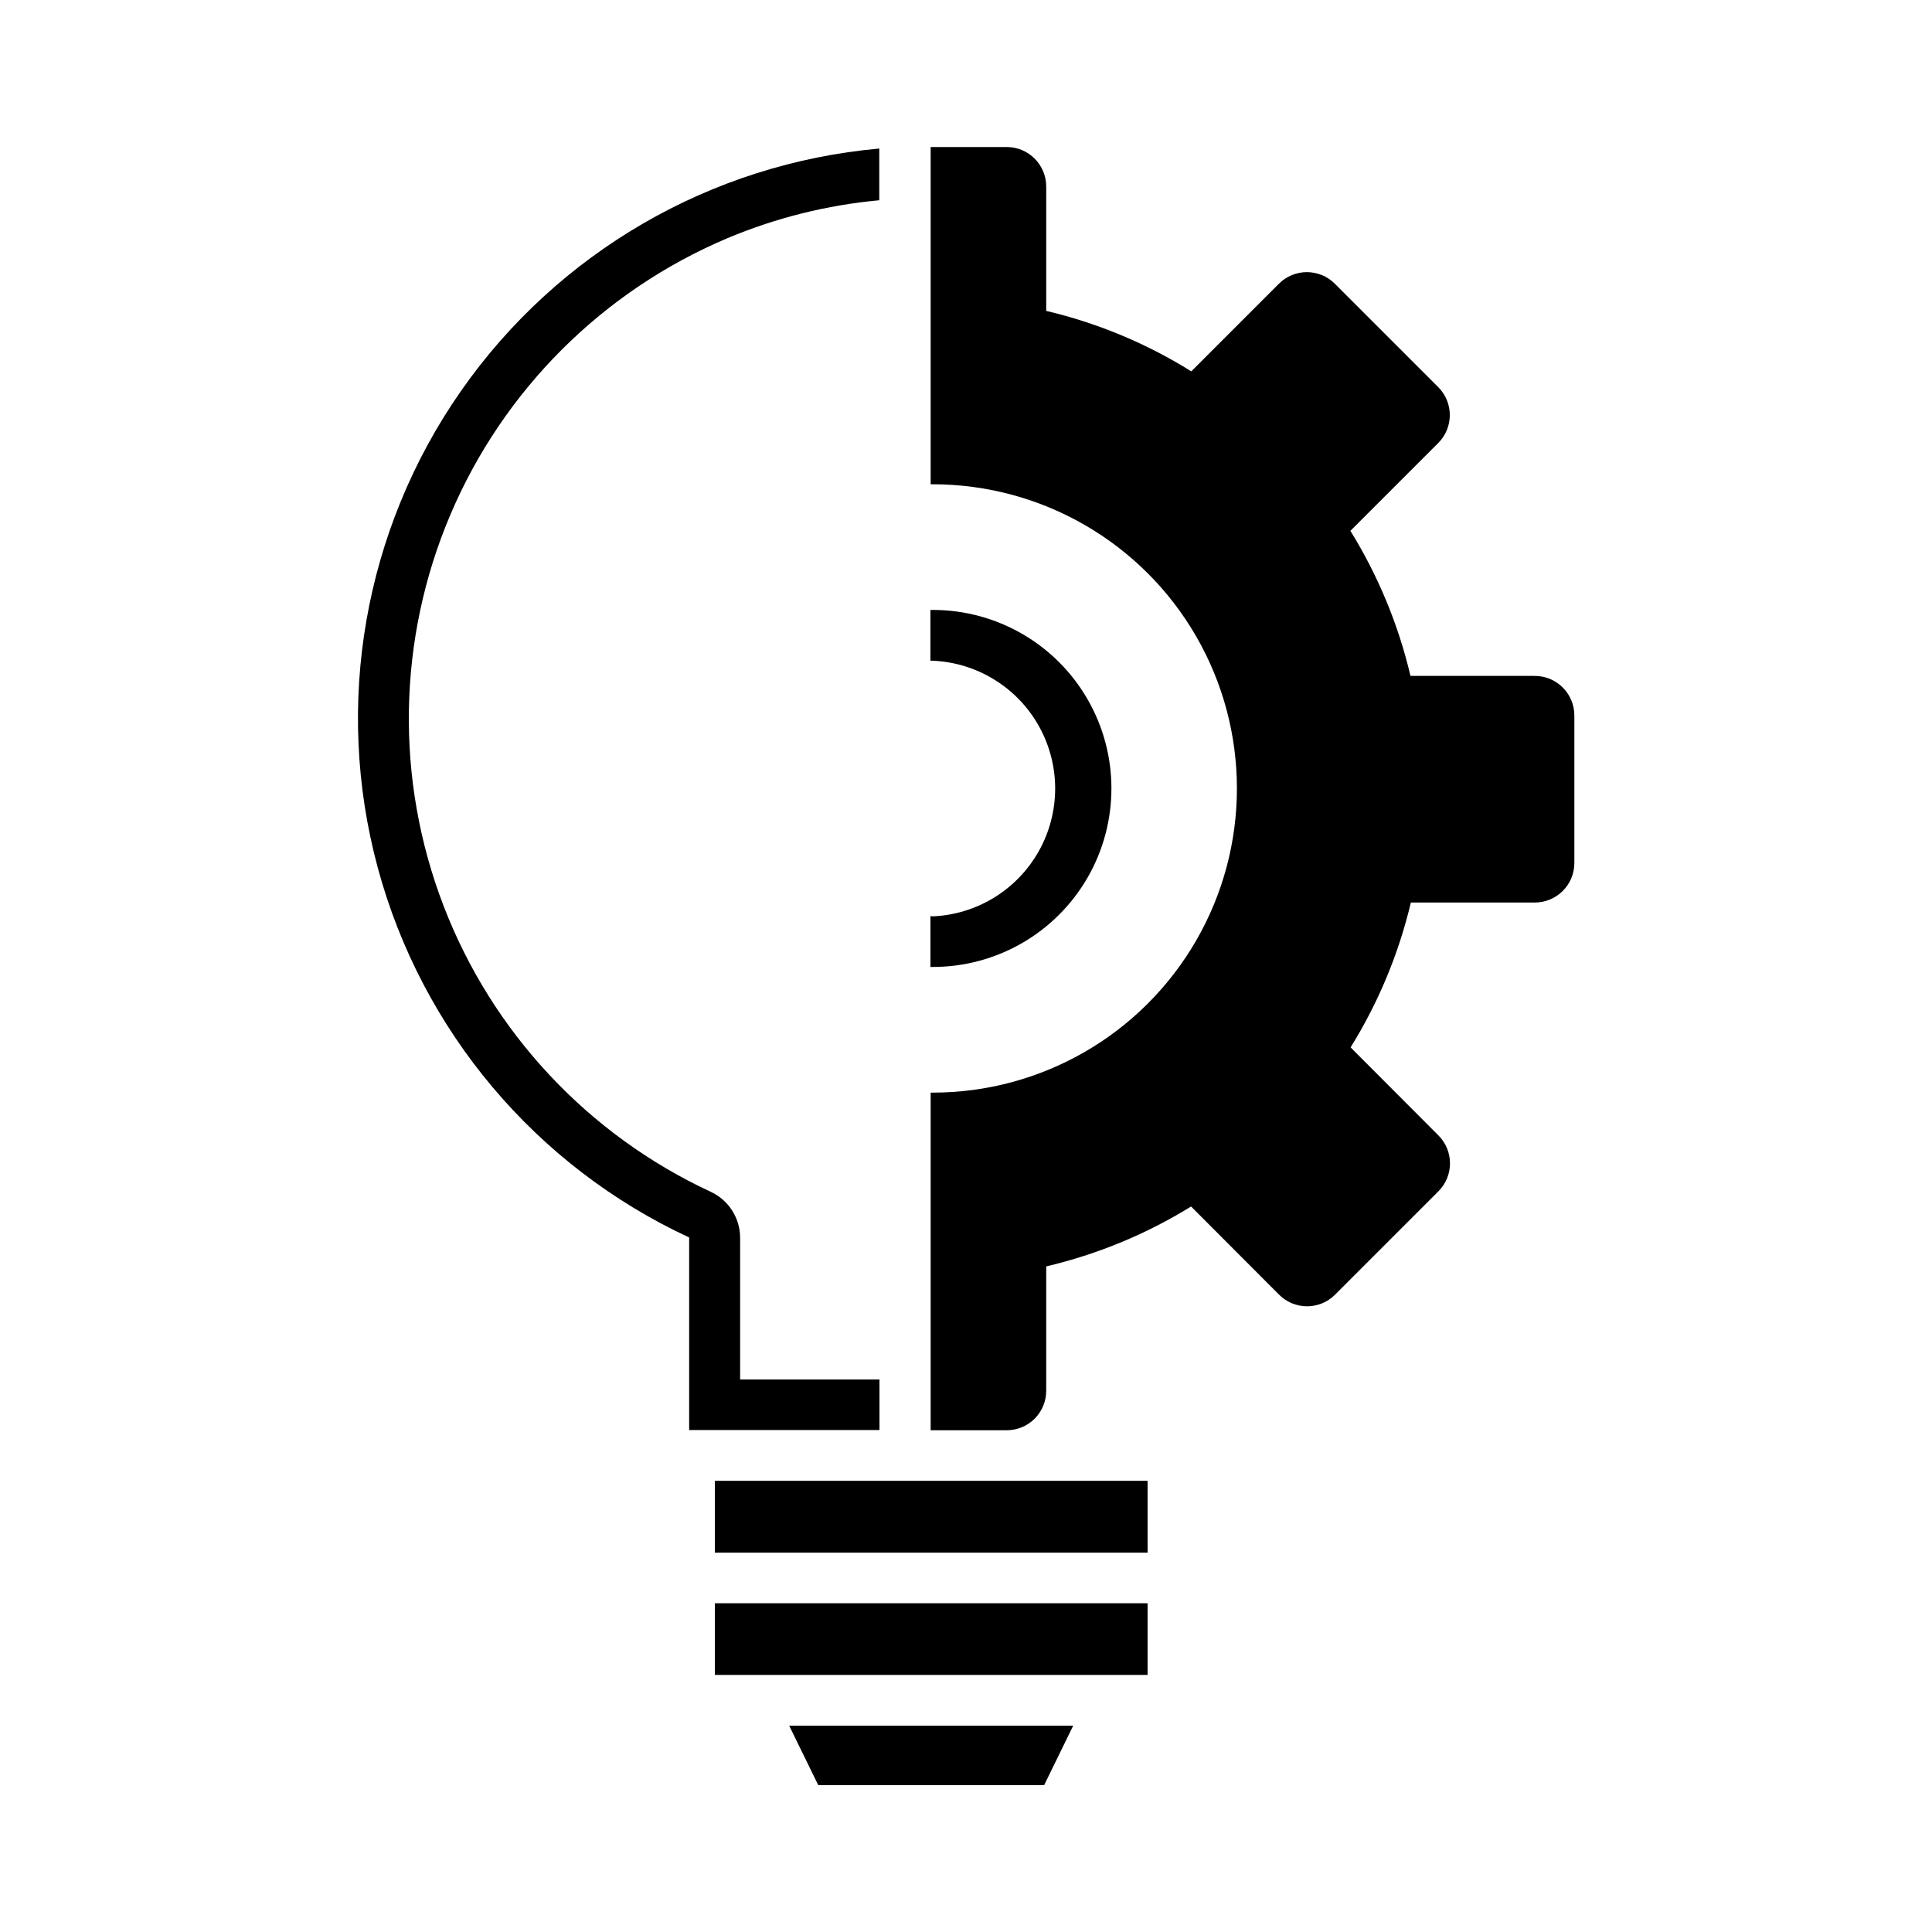 <?xml version="1.0" encoding="UTF-8"?>
<!-- Uploaded to: SVG Repo, www.svgrepo.com, Generator: SVG Repo Mixer Tools -->
<svg fill="#000000" width="800px" height="800px" version="1.1" viewBox="144 144 512 512" xmlns="http://www.w3.org/2000/svg">
 <g>
  <path d="m391.08 386.8h-0.504v13.453h0.656-0.004c16.902 0 32.52-9.016 40.973-23.652 8.449-14.637 8.449-32.672 0-47.309-8.453-14.637-24.07-23.652-40.973-23.652h-0.656v13.453h0.453l0.004-0.004c11.793 0.457 22.504 7.012 28.273 17.309 5.769 10.297 5.769 22.852 0 33.148-5.769 10.297-16.48 16.852-28.273 17.305z"/>
  <path d="m377.07 522.98v-13.398h-36.93v-37.535c0.004-5.227-3.023-9.98-7.758-12.191-32.539-15.105-57.934-42.27-70.816-75.75-12.883-33.484-12.246-70.664 1.777-103.68 14.023-33.02 40.332-59.297 73.371-73.277 12.84-5.402 26.434-8.801 40.305-10.078v-13.703c-44.641 3.988-85.23 27.523-110.88 64.281-25.645 36.762-33.715 82.98-22.043 126.25 11.672 43.273 41.887 79.168 82.539 98.047v51.035z"/>
  <path d="m550.64 323.12h-32.848c-3.199-13.59-8.574-26.57-15.922-38.441l23.277-23.277v0.004c4.086-4.094 4.086-10.723 0-14.812l-27.406-27.406v-0.004c-4.094-4.086-10.723-4.086-14.812 0l-23.227 23.227c-11.855-7.398-24.84-12.809-38.441-16.02v-32.949c0-5.789-4.691-10.48-10.477-10.48h-20.152v89.375h0.555c28.797 0 55.41 15.367 69.809 40.305 14.398 24.941 14.398 55.672 0 80.609-14.398 24.941-41.012 40.305-69.809 40.305h-0.555v89.477h20.152c2.777 0 5.445-1.102 7.41-3.066 1.965-1.965 3.066-4.633 3.066-7.41v-32.949c13.57-3.191 26.531-8.551 38.391-15.871l23.328 23.375c4.09 4.09 10.719 4.09 14.812 0l27.406-27.406c4.086-4.09 4.086-10.719 0-14.812l-23.277-23.328v0.004c7.363-11.852 12.754-24.816 15.973-38.391h32.746c2.816 0.027 5.523-1.078 7.512-3.07 1.992-1.988 3.098-4.695 3.07-7.512v-38.992c0-2.797-1.117-5.481-3.106-7.445-1.988-1.969-4.68-3.062-7.477-3.035z"/>
  <path d="m360.85 617.09h59.855l7.707-15.77h-75.27z"/>
  <path d="m333.45 536.43h114.67v19.043h-114.67z"/>
  <path d="m333.45 587.87h114.67v-18.992h-114.67z"/>
 </g>
</svg>